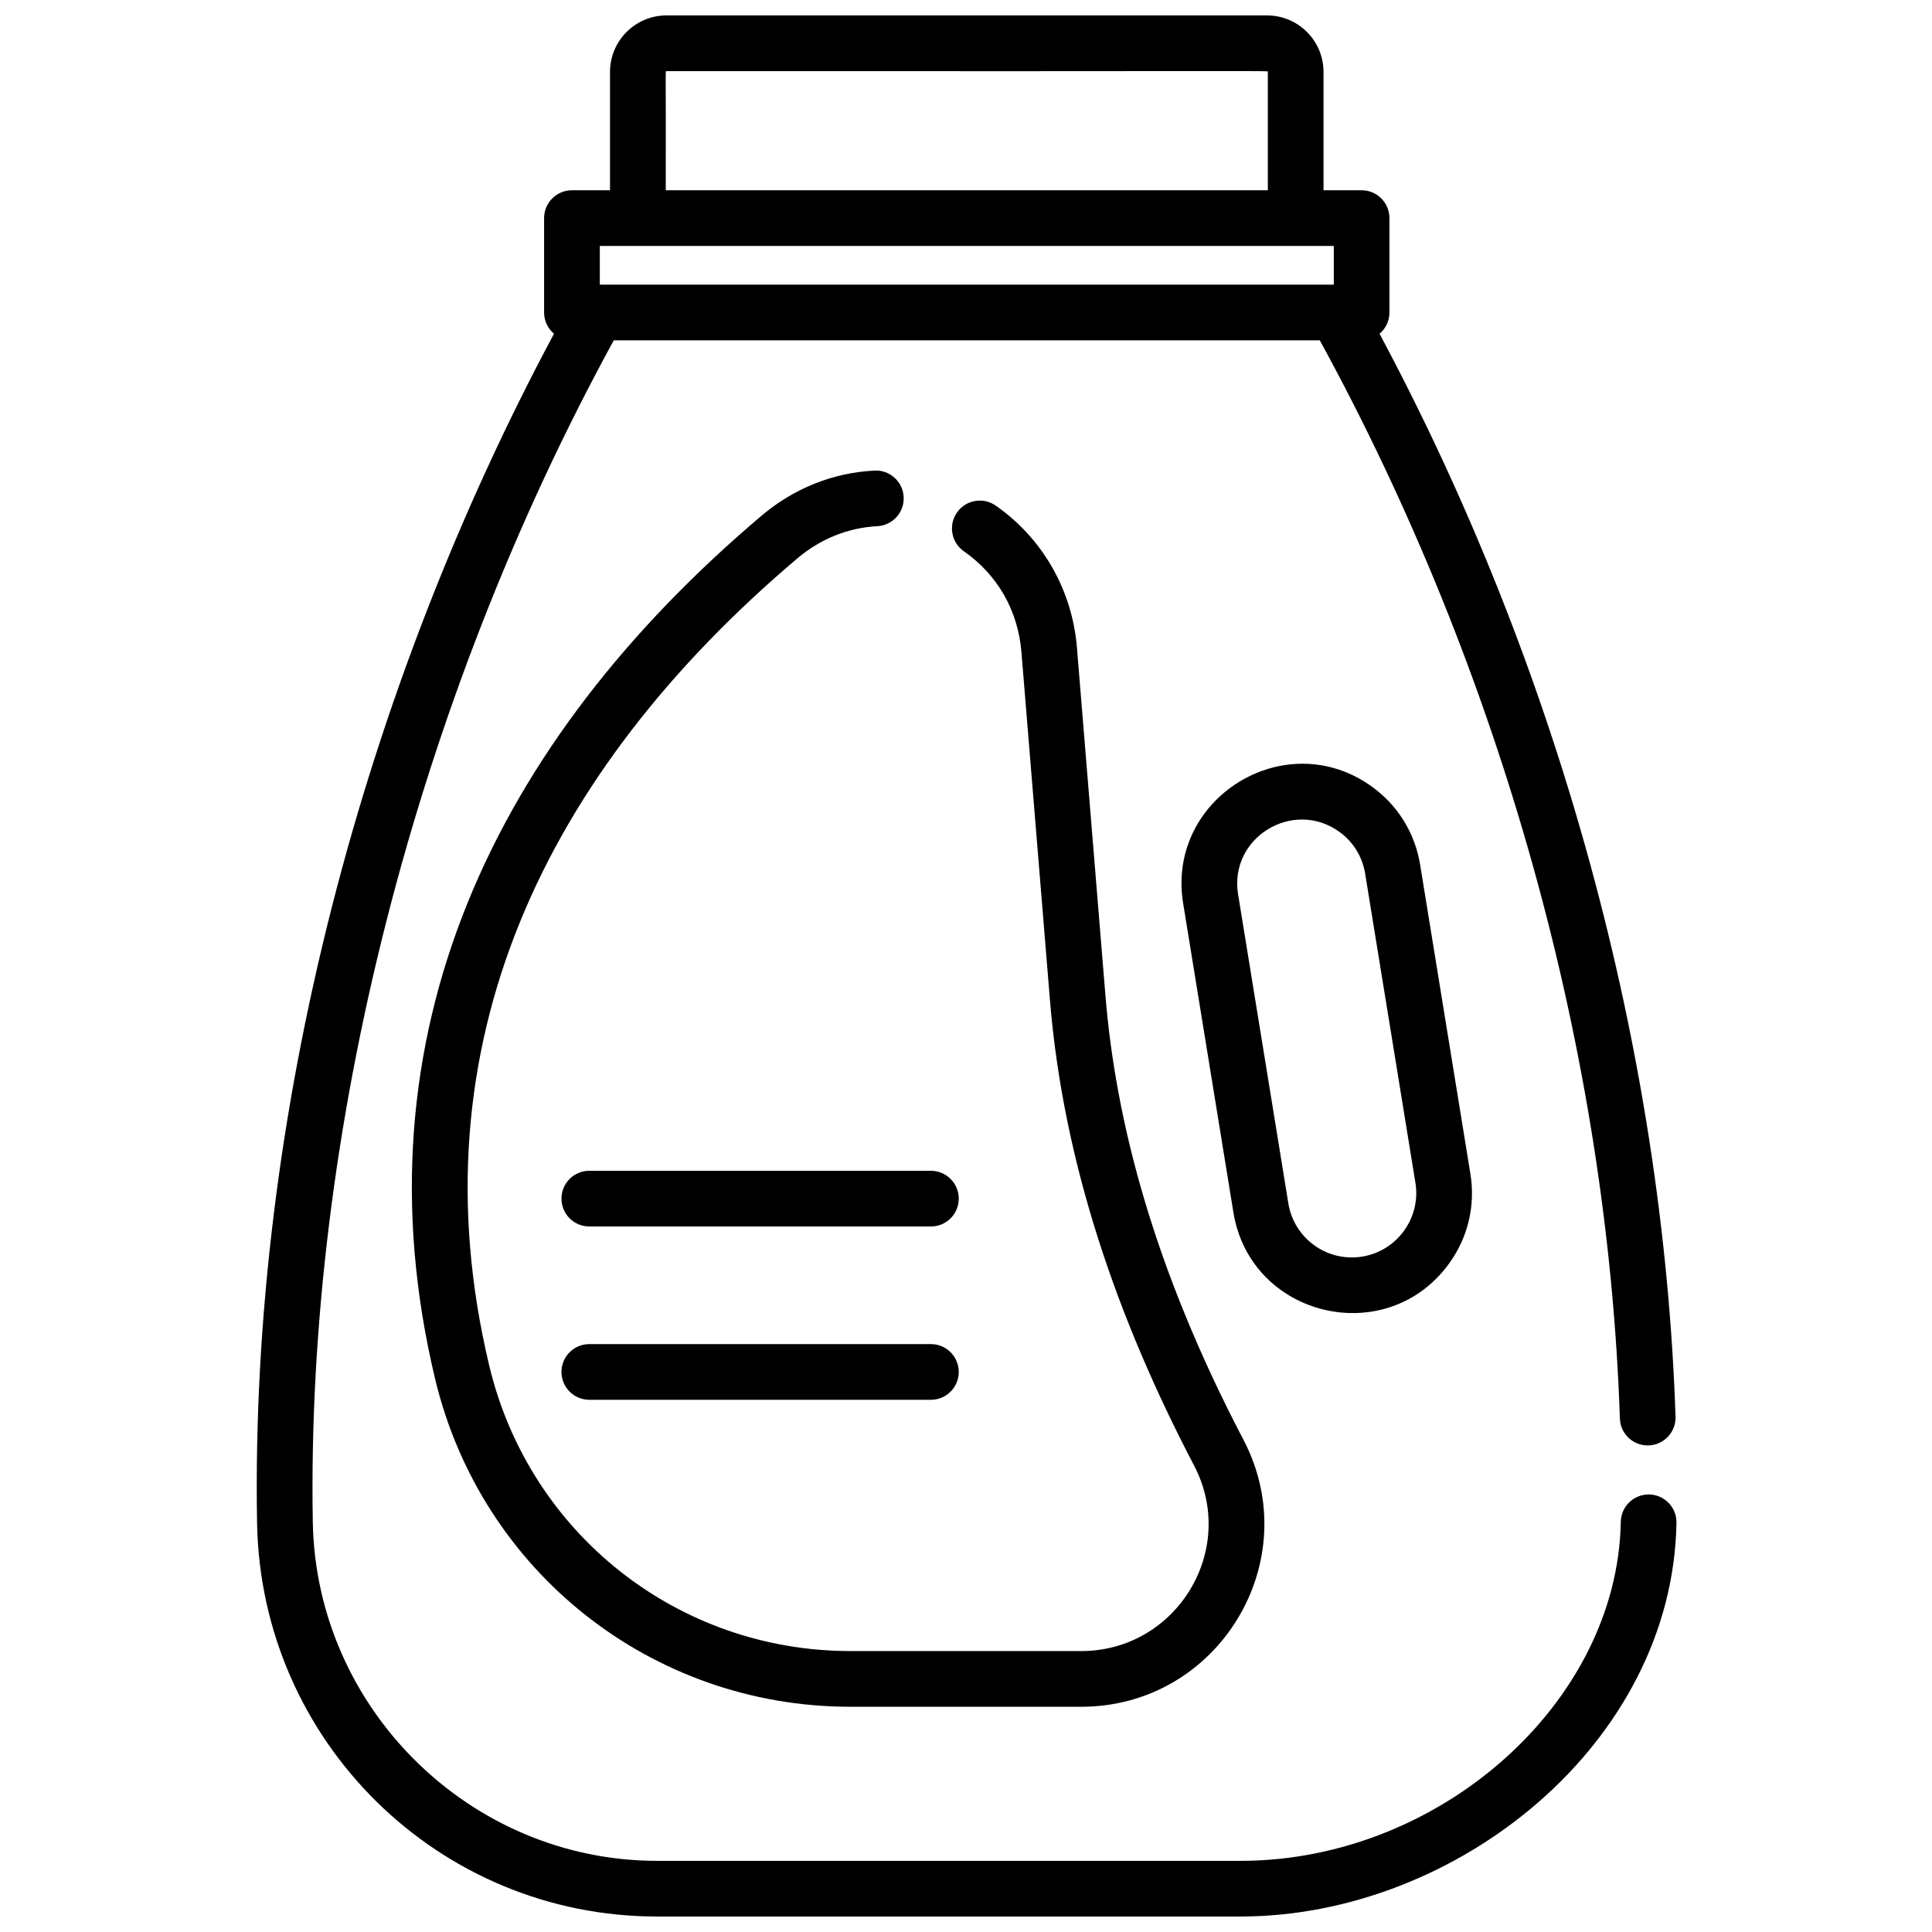 <?xml version="1.0" encoding="UTF-8"?>
<!-- Uploaded to: SVG Repo, www.svgrepo.com, Generator: SVG Repo Mixer Tools -->
<svg width="800px" height="800px" version="1.1" viewBox="144 144 512 512" xmlns="http://www.w3.org/2000/svg">
 <defs>
  <clipPath id="a">
   <path d="m212 148.09h377v503.81h-377z"/>
  </clipPath>
 </defs>
 <path d="m390.7 454.27h-90.527c-4.074 0-7.379 3.305-7.379 7.379 0 4.078 3.305 7.379 7.379 7.379h90.527c4.078 0 7.379-3.301 7.379-7.379 0-4.074-3.301-7.379-7.379-7.379z"/>
 <path d="m390.7 500.2h-90.527c-4.074 0-7.379 3.305-7.379 7.379 0 4.078 3.305 7.379 7.379 7.379h90.527c4.078 0 7.379-3.301 7.379-7.379 0-4.074-3.301-7.379-7.379-7.379z"/>
 <path d="m375.72 268.71c-10.996 0.566-21.344 4.707-29.93 11.977-70.77 59.918-108.23 137.77-86.488 228.71 12.234 51.176 57.496 86.914 110.07 86.914h61.148c36.398 0 59.816-38.617 43.008-70.754-23.812-45.52-33.836-84.312-36.574-117.71l-7.559-92.25c-1.25-15.223-9.086-28.926-21.508-37.602-3.344-2.336-7.945-1.52-10.277 1.82-2.332 3.344-1.52 7.941 1.824 10.277 8.938 6.238 14.352 15.723 15.254 26.703l7.559 92.254c3.551 43.344 17.957 84.648 38.203 123.35 11.684 22.332-4.656 49.148-29.926 49.148h-61.148c-45.715 0-85.07-31.086-95.711-75.586-20.305-84.93 14.758-157.36 81.668-214.01 6.102-5.164 13.414-8.102 21.156-8.504 4.07-0.211 7.199-3.684 6.992-7.754-0.211-4.07-3.703-7.211-7.754-6.988z"/>
 <g clip-path="url(#a)">
  <path d="m580.9 540.05c-4.016 0-7.309 3.223-7.375 7.254-0.828 47.859-47.934 89.84-100.81 89.84h-154.57c-49.465 0-90.402-40.305-91.254-89.844-1.777-103.22 27.262-217.08 79.766-313.11h187.1c48.105 87.938 76.316 189.23 79.527 285.73 0.137 4.074 3.527 7.262 7.621 7.129 4.074-0.133 7.266-3.547 7.129-7.617-3.223-96.812-31.012-198.3-78.441-286.98 1.602-1.355 2.621-3.379 2.621-5.644v-25.008c0-4.074-3.305-7.379-7.379-7.379h-10.09v-31.367c0-8.254-6.711-14.965-14.961-14.965h-159.16c-8.254 0-14.965 6.711-14.965 14.965v31.367h-10.09c-4.078 0-7.379 3.305-7.379 7.379v25.008c0 2.266 1.02 4.285 2.621 5.641-50.281 93.93-80.555 206.54-78.688 315.1 1 57.91 48.059 104.35 106.02 104.35h154.57c57.305 0 114.56-45.82 115.57-104.34 0.07-4.109-3.234-7.512-7.383-7.512zm-260.27-377.2c165.99 0.098 159.36-0.199 159.36 0.203v31.367h-159.56c0.098-33.035-0.199-31.574 0.203-31.574zm-17.672 46.332h194.51v10.246h-194.51z"/>
 </g>
 <path d="m528.08 478.77c4.969-6.894 6.953-15.312 5.59-23.699l-13.32-81.914c-1.363-8.387-5.91-15.742-12.812-20.711-22.945-16.523-54.516 3.133-49.996 30.922l13.32 81.914c4.539 27.922 40.691 36.434 57.219 13.488zm-29.168-114.35c3.699 2.664 6.137 6.606 6.867 11.102l13.32 81.914c1.512 9.285-4.816 18.066-14.098 19.578-9.324 1.512-18.062-4.812-19.574-14.098l-13.32-81.914c-2.453-15.078 14.602-25.367 26.801-16.578z"/>
</svg>
